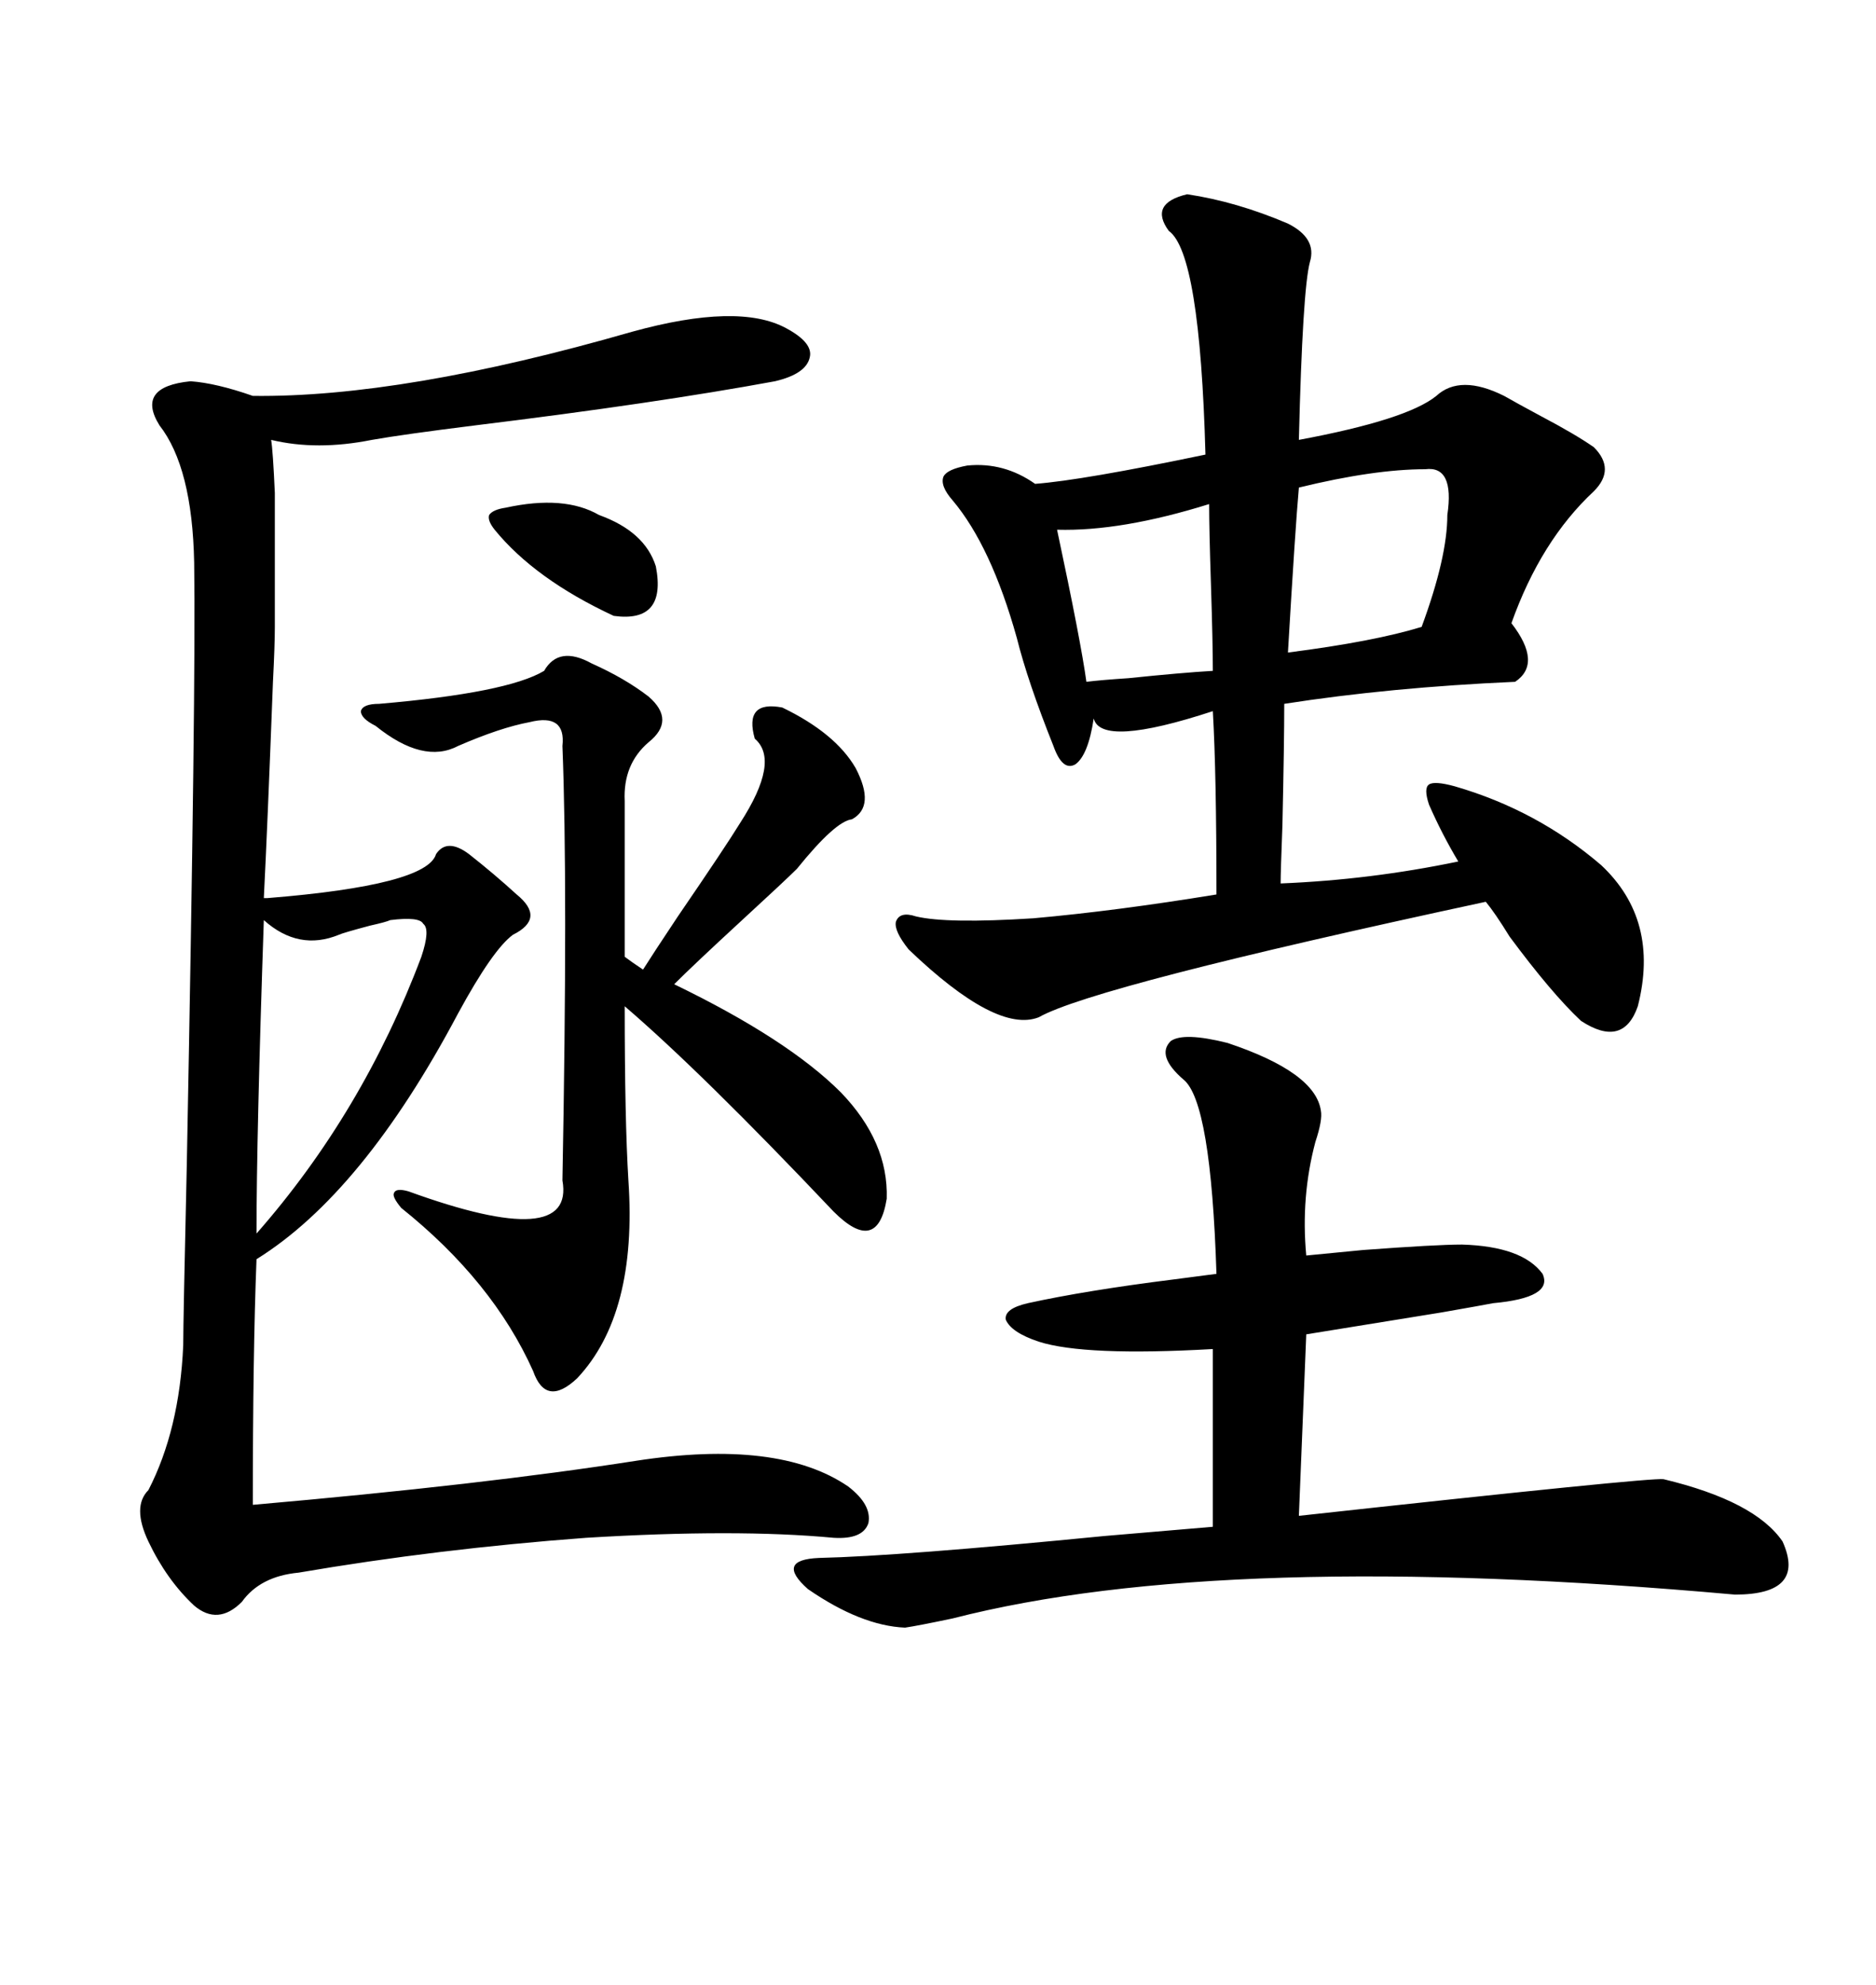 <svg xmlns="http://www.w3.org/2000/svg" xmlns:xlink="http://www.w3.org/1999/xlink" width="300" height="317.285"><path d="M189.84 31.05L189.84 31.05Q197.75 32.23 205.96 35.74L205.96 35.74Q210.64 38.09 209.47 41.89L209.47 41.89Q208.30 46.29 207.71 70.31L207.71 70.31Q225 67.09 229.69 63.28L229.69 63.28Q233.50 59.77 240.53 63.28L240.53 63.28Q242.58 64.45 246.39 66.50L246.39 66.50Q251.95 69.43 254.88 71.48L254.88 71.48Q258.40 75 254.88 78.52L254.88 78.52Q246.39 86.43 241.70 99.61L241.70 99.61Q246.68 106.05 242.29 108.98L242.29 108.98Q222.36 109.86 205.37 112.50L205.37 112.50Q205.37 118.65 205.08 131.84L205.08 131.84Q204.79 139.45 204.79 141.21L204.79 141.21Q219.14 140.63 233.20 137.70L233.20 137.70Q230.57 133.30 228.52 128.61L228.52 128.61Q227.64 125.98 228.52 125.39L228.52 125.39Q229.39 124.80 232.62 125.68L232.62 125.68Q245.80 129.49 256.05 138.28L256.05 138.28Q265.43 147.07 261.91 160.84L261.91 160.84Q259.57 167.58 252.83 163.18L252.83 163.18Q248.14 158.79 241.41 149.71L241.41 149.71Q239.06 145.90 237.60 144.14L237.60 144.14Q174.90 157.62 166.11 162.60L166.11 162.60Q159.38 165.23 145.31 151.76L145.31 151.76Q142.97 148.83 143.26 147.36L143.26 147.36Q143.85 145.61 146.48 146.48L146.48 146.48Q151.46 147.66 165.23 146.78L165.23 146.78Q178.42 145.61 194.53 142.97L194.53 142.97Q194.53 123.63 193.95 113.67L193.95 113.67Q176.07 119.53 174.90 114.84L174.90 114.84Q174.02 120.70 171.97 122.17L171.97 122.17Q169.92 123.34 168.46 119.24L168.46 119.24Q164.36 108.98 162.60 101.95L162.60 101.95Q158.50 87.30 152.34 79.98L152.34 79.98Q150.29 77.64 150.88 76.17L150.88 76.17Q151.46 75 154.69 74.41L154.69 74.41Q160.55 73.83 165.53 77.34L165.53 77.34Q173.14 76.76 192.77 72.66L192.77 72.66Q191.89 40.43 186.91 36.91L186.91 36.91Q183.69 32.52 189.84 31.05ZM125.68 52.44L125.68 52.44Q130.08 54.79 129.49 57.13L129.49 57.13Q128.91 59.77 123.93 60.94L123.93 60.94Q104.88 64.45 76.17 67.97L76.17 67.97Q64.45 69.43 59.47 70.31L59.47 70.31Q50.68 72.07 43.36 70.31L43.36 70.31Q43.65 72.07 43.95 78.81L43.95 78.81Q43.95 82.03 43.95 87.01L43.95 87.01Q43.95 91.11 43.95 100.20L43.95 100.20Q43.95 103.13 43.65 108.98L43.65 108.98Q42.77 132.13 42.19 143.55L42.19 143.55L42.77 143.55Q68.26 141.50 69.73 136.52L69.73 136.52Q71.48 133.89 75 136.52L75 136.52Q79.10 139.75 82.62 142.97L82.62 142.97Q87.30 146.78 82.03 149.41L82.03 149.41Q78.81 151.76 73.24 162.01L73.24 162.01Q58.01 190.72 41.02 201.27L41.02 201.27Q40.43 216.21 40.43 240.53L40.43 240.53Q77.34 237.30 101.66 233.50L101.66 233.50Q124.51 229.98 135.64 237.60L135.64 237.60Q139.45 240.53 138.87 243.46L138.87 243.46Q137.99 246.09 133.30 245.80L133.30 245.80Q117.77 244.34 93.75 245.80L93.75 245.80Q70.02 247.56 47.75 251.37L47.75 251.37Q41.60 251.95 38.67 256.05L38.67 256.05Q34.86 259.86 31.05 256.64L31.05 256.64Q26.66 252.54 23.73 246.39L23.73 246.39Q21.09 240.82 23.73 238.18L23.73 238.18Q28.71 228.52 29.30 215.04L29.30 215.04Q29.30 211.23 29.88 185.74L29.88 185.74Q31.35 109.28 31.05 89.94L31.05 89.94Q30.76 74.71 25.49 67.97L25.49 67.97Q21.68 61.82 30.47 60.94L30.47 60.94Q34.57 61.23 40.43 63.28L40.43 63.28Q64.45 63.57 101.07 53.03L101.07 53.03Q118.07 48.34 125.68 52.44ZM196.29 166.70L196.29 166.70Q210.35 171.39 211.23 177.54L211.23 177.54Q211.52 179.00 210.35 182.52L210.35 182.52Q208.01 191.31 208.89 200.68L208.89 200.68Q211.82 200.39 217.97 199.80L217.97 199.80Q229.69 198.93 233.79 198.93L233.79 198.93Q243.46 199.22 246.68 203.61L246.68 203.61Q248.44 207.42 238.77 208.30L238.77 208.30Q237.30 208.59 230.57 209.77L230.57 209.77Q216.21 212.11 208.89 213.28L208.89 213.28L207.71 242.29Q263.96 236.13 266.02 236.43L266.02 236.43Q280.66 239.94 285.06 246.39L285.06 246.39Q288.87 254.88 277.44 254.88L277.44 254.88Q195.70 247.56 152.34 258.69L152.34 258.69Q146.78 259.86 144.73 260.16L144.73 260.16Q137.70 259.86 129.20 254.00L129.20 254.00Q123.93 249.32 130.96 249.02L130.96 249.02Q143.85 248.73 176.66 245.51L176.66 245.51Q190.43 244.34 193.95 244.04L193.95 244.04L193.95 215.63Q173.44 216.80 166.11 214.45L166.11 214.45Q161.72 212.99 160.84 210.94L160.84 210.94Q160.55 209.18 164.36 208.30L164.36 208.30Q173.73 206.25 187.79 204.49L187.79 204.49Q192.19 203.91 194.53 203.61L194.53 203.61Q193.65 176.07 189.26 172.56L189.26 172.56Q184.86 168.75 187.21 166.41L187.21 166.41Q189.26 164.94 196.29 166.70ZM87.01 107.23L87.01 107.23Q89.36 103.13 94.63 106.05L94.63 106.05Q99.90 108.40 103.71 111.33L103.71 111.33Q108.11 115.14 103.71 118.65L103.71 118.65Q99.61 122.17 99.90 128.03L99.90 128.03L99.90 152.93Q101.07 153.81 102.83 154.98L102.83 154.98Q104.30 152.64 108.40 146.48L108.40 146.48Q116.02 135.35 118.36 131.54L118.36 131.54Q124.80 121.58 120.70 118.07L120.70 118.07Q118.95 111.91 125.10 113.09L125.10 113.09Q133.59 117.19 136.82 122.75L136.82 122.75Q140.04 128.91 136.23 130.96L136.23 130.96Q133.59 131.25 127.44 138.87L127.44 138.87Q125.68 140.63 118.36 147.36L118.36 147.36Q111.04 154.10 107.81 157.32L107.81 157.32Q125.98 166.11 134.47 174.61L134.47 174.61Q142.09 182.52 141.80 191.60L141.80 191.60Q140.33 200.68 133.30 193.65L133.30 193.65Q112.21 171.39 99.90 160.84L99.90 160.84Q99.90 179.00 100.49 188.67L100.49 188.67Q101.95 210.06 92.29 220.31L92.29 220.31Q87.30 225 85.25 219.14L85.25 219.14Q78.81 204.79 64.16 193.07L64.16 193.07Q62.70 191.31 62.99 190.72L62.99 190.72Q63.28 189.84 65.33 190.43L65.33 190.43Q91.99 200.10 89.94 188.67L89.94 188.67Q90.82 141.50 89.94 119.24L89.94 119.24Q90.53 113.96 84.67 115.43L84.67 115.43Q79.98 116.31 73.24 119.24L73.24 119.24Q67.68 122.17 60.06 116.02L60.06 116.02Q57.71 114.84 57.71 113.67L57.71 113.67Q58.01 112.50 60.64 112.50L60.64 112.50Q81.15 110.74 87.01 107.23ZM42.19 147.07L42.19 147.07Q41.02 181.35 41.02 197.17L41.02 197.17Q58.01 177.83 67.38 152.93L67.38 152.93Q68.85 148.54 67.68 147.66L67.68 147.66Q67.09 146.48 62.40 147.07L62.40 147.07Q61.82 147.36 59.18 147.95L59.18 147.95Q54.79 149.12 54.20 149.41L54.20 149.41Q47.75 152.05 42.19 147.07ZM227.93 75L227.93 75Q219.73 75 207.71 77.93L207.71 77.93Q207.13 84.38 205.96 104.30L205.96 104.30Q219.73 102.54 227.34 100.20L227.34 100.20Q231.45 89.06 231.45 82.32L231.45 82.32Q232.62 74.41 227.93 75ZM193.36 80.57L193.36 80.57Q179.30 84.96 169.04 84.67L169.04 84.67Q172.85 102.54 173.73 108.98L173.73 108.98Q176.07 108.69 180.47 108.40L180.47 108.40Q188.96 107.52 193.95 107.23L193.95 107.23Q193.95 102.83 193.65 93.46L193.65 93.46Q193.36 84.67 193.36 80.57ZM80.86 81.15L80.86 81.15Q90.23 79.10 95.80 82.32L95.80 82.32Q103.13 84.96 104.88 90.53L104.88 90.53Q106.64 99.61 98.14 98.44L98.14 98.44Q85.55 92.58 79.10 84.67L79.10 84.67Q77.93 83.20 78.22 82.32L78.22 82.32Q78.81 81.45 80.86 81.15Z"/></svg>